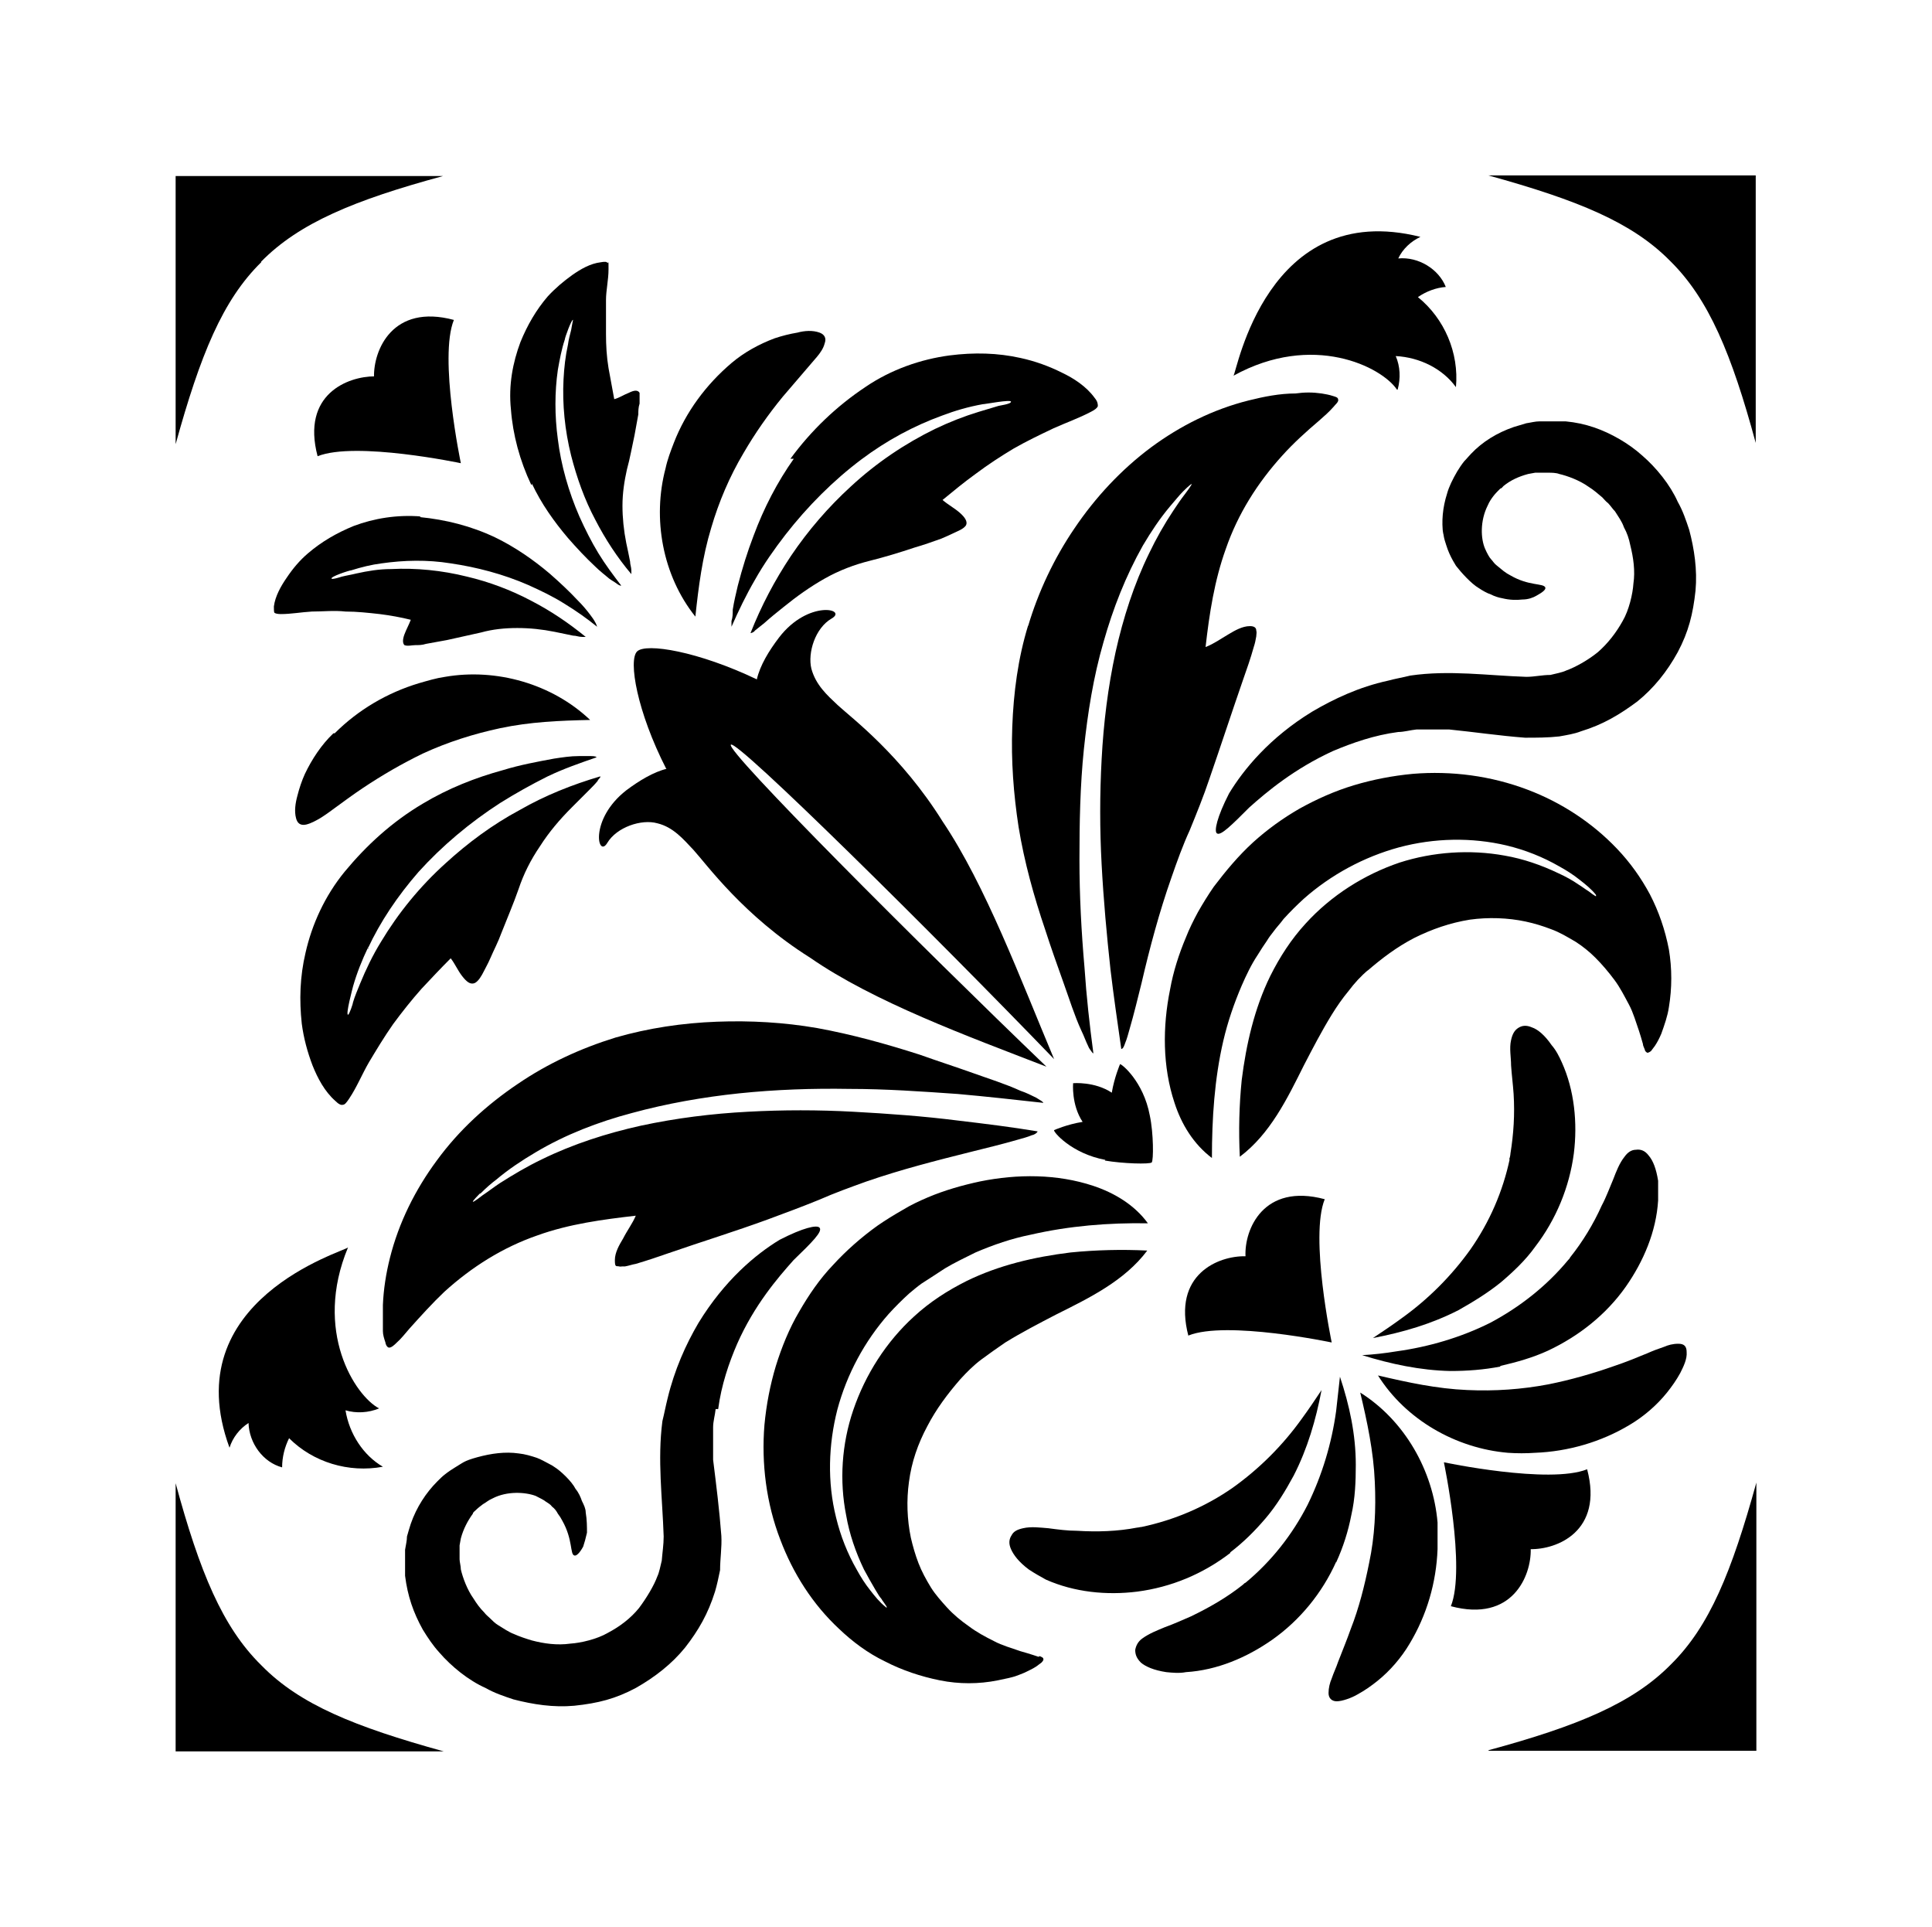 <?xml version="1.0" encoding="iso-8859-1"?>
<!-- Generator: Adobe Illustrator 28.5.0, SVG Export Plug-In . SVG Version: 9.03 Build 54727)  -->
<svg version="1.1" id="Livello_1" xmlns="http://www.w3.org/2000/svg" xmlns:xlink="http://www.w3.org/1999/xlink" x="0px" y="0px"
	 viewBox="0 0 935.435 932.706" style="enable-background:new 0 0 935.435 932.706;" xml:space="preserve">
<g id="Capa_1">
	<path d="M497.791,302.786c-4.91,15.958-7.058,32.529-7.672,49.101c-0.614,16.265,0.614,32.529,3.069,48.487
		c2.762,16.878,7.365,33.45,12.889,49.714c2.762,8.593,5.831,17.185,8.899,25.778c2.762,7.672,5.217,15.651,8.593,23.016
		c1.228,2.455,2.148,5.217,3.376,7.672c0.307,0.921,0.921,1.534,1.534,2.455c0,0,0.614,0.921,0.921,0.921
		c-1.841-13.81-3.376-27.619-4.296-41.429c-1.534-17.492-2.455-34.984-2.455-52.476c0-17.492,0.307-35.598,2.148-53.397
		c1.841-17.492,4.603-34.984,9.513-51.862c4.603-16.265,10.741-31.915,19.026-46.646c3.989-6.751,8.286-13.196,13.196-19.026
		c2.148-2.455,4.296-5.217,6.444-7.365c0,0,3.683-3.683,3.989-3.376c0.307,0-2.762,4.296-3.069,4.603
		c-2.148,2.762-3.989,5.524-5.831,8.286c-4.296,6.444-8.286,13.503-11.661,20.561c-7.365,15.037-12.582,31.302-16.265,47.873
		c-3.683,16.878-5.831,34.37-6.751,51.862c-0.921,16.878-0.921,34.064,0,50.942c0.921,17.185,2.455,34.064,4.296,50.942
		c1.534,12.889,3.376,25.471,5.217,38.36c0.921,0,1.534-1.841,1.841-2.762c0.921-2.148,1.534-4.603,2.148-6.751
		c2.148-7.365,3.989-15.037,5.831-22.402c3.989-17.185,8.593-34.37,14.423-50.942c2.762-7.979,5.524-15.651,8.899-23.016
		c3.376-8.286,6.751-16.571,9.513-24.857c5.524-15.958,10.741-31.915,16.265-47.873c1.841-5.217,3.682-10.434,5.217-15.958
		c0.614-1.841,0.921-3.376,1.227-5.217c0-0.921,0.307-1.841,0-2.762l0,0c0-1.534-1.227-2.148-3.069-2.148
		c-3.682,0-7.365,2.148-10.434,3.989c-3.683,2.148-7.058,4.603-11.048,6.138c1.841-16.265,4.296-32.222,9.82-47.566
		c5.831-16.878,15.344-31.915,27.312-45.111c5.524-6.138,11.661-11.661,17.799-16.878l0,0c2.455-2.148,4.91-4.296,7.058-6.751
		c0.614-0.921,2.762-2.455,2.148-3.683c0-0.921-1.534-1.228-2.455-1.534c-1.841-0.614-3.683-0.921-5.524-1.228
		c-4.296-0.614-8.286-0.614-12.582,0c-7.672,0-15.344,1.534-22.709,3.376c-17.185,4.296-33.143,12.275-47.259,22.709
		c-14.423,10.741-27.005,24.243-37.132,39.28c-9.82,14.423-17.492,30.688-22.402,47.259l0,0L497.791,302.786z"/>
	<path d="M608.268,304.934C608.268,304.934,608.268,304.32,608.268,304.934L608.268,304.934z"/>
	<path d="M542.289,515.146L542.289,515.146L542.289,515.146z"/>
	<path d="M608.268,304.934C608.268,306.775,608.268,305.548,608.268,304.934L608.268,304.934z"/>
	<path d="M469.252,254.299C469.252,254.299,469.865,253.071,469.252,254.299L469.252,254.299z"/>
	<path d="M336.68,298.49c1.534-14.423,3.376-28.847,7.672-42.963c3.683-12.582,8.899-24.857,15.651-36.212l0,0
		c5.524-9.513,11.968-18.72,19.026-27.312c3.683-4.296,7.365-8.593,11.048-12.889c3.683-4.296,3.683-4.296,5.524-6.444
		c1.534-1.841,3.069-3.989,3.683-6.444c0.921-2.455,0-4.296-2.455-5.217c-3.376-1.228-7.365-0.921-10.741,0
		c-3.683,0.614-7.365,1.534-11.048,2.762c-7.365,2.762-14.73,6.751-20.868,11.968c-12.275,10.434-22.095,23.63-27.926,38.667
		c-1.534,3.989-3.069,7.979-3.989,12.275c0-0.921,0,1.534,0,0C315.812,250.923,320.722,278.542,336.68,298.49L336.68,298.49
		L336.68,298.49z"/>
	<path d="M322.871,372.14c-6.444,1.534-13.503,5.831-19.64,10.434c-18.106,14.116-13.81,33.143-9.206,25.471
		c4.604-7.672,16.571-11.661,24.243-9.513c7.672,1.841,12.582,7.672,17.492,12.889c6.444,7.058,24.243,31.915,56.466,52.169
		c30.995,21.482,76.413,38.053,114.466,52.783c-61.069-58.614-155.587-153.132-152.826-155.894
		c2.762-2.762,97.894,91.45,156.508,152.212c-16.265-38.667-33.143-84.085-54.011-115.08
		c-19.947-31.915-43.577-49.714-50.635-56.159c-5.217-4.91-10.741-9.82-12.889-17.799l0,0c-1.841-7.672,1.841-19.64,9.82-24.243
		s-11.355-9.206-25.471,9.206c-4.91,6.444-9.206,13.503-10.741,20.254c-28.233-13.503-53.704-17.799-58-13.503
		s0,29.153,14.116,56.773H322.871L322.871,372.14z"/>
	<path d="M534.924,561.791c8.899,1.534,21.788,1.841,22.709,0.921c0.921-0.921,0.921-14.116-0.921-22.709
		c-3.069-16.571-13.81-25.164-14.423-24.857c0,0-2.762,6.444-3.989,13.81c-8.286-5.524-18.72-4.603-18.72-4.603
		s-0.921,10.434,4.603,18.72c-7.672,1.227-13.81,3.989-13.81,3.989c-0.614,0.614,8.286,11.354,24.857,14.423l0,0L534.924,561.791z"
		/>
	<path d="M232.955,577.442c2.455-2.455,4.91-4.603,7.365-6.444c5.831-4.91,12.275-9.206,19.026-13.196
		c14.423-8.593,30.381-14.73,46.646-19.026c16.878-4.603,34.37-7.672,51.862-9.513c17.799-1.841,35.598-2.455,53.397-2.148
		c17.492,0,34.984,1.227,52.476,2.455c13.81,1.228,27.619,2.762,41.429,4.296c0-0.307-0.614-0.614-0.921-0.921
		c-0.921-0.614-1.534-0.921-2.455-1.534c-2.455-1.227-4.91-2.455-7.672-3.376c-7.365-3.376-15.344-5.831-23.016-8.593l0,0
		c-8.593-3.069-17.185-5.831-25.778-8.899c-16.265-5.217-32.836-9.82-49.714-12.889c-15.958-2.762-32.222-3.683-48.487-3.069
		c-16.571,0.614-33.143,3.069-49.101,7.672c-16.878,5.217-32.836,12.582-47.259,22.402c-15.037,10.127-28.54,22.402-39.28,37.132
		c-10.434,14.116-18.413,30.074-22.709,47.259c-1.841,7.365-3.069,15.037-3.376,22.709c0,4.296,0,8.286,0,12.582
		c0,1.841,0.614,3.683,1.228,5.524c0,0.614,0.614,2.148,1.534,2.455c1.228,0.307,3.069-1.534,3.683-2.148
		c2.455-2.148,4.296-4.603,6.444-7.058c5.524-6.138,11.048-12.275,16.878-17.799c13.196-11.968,28.233-21.482,45.111-27.312
		c15.344-5.524,31.609-7.672,47.566-9.513c-1.534,3.683-4.296,7.365-6.138,11.048c-1.841,3.069-3.989,6.751-3.989,10.434
		s0.614,2.762,2.148,3.069h2.762c1.841-0.307,3.376-0.921,5.217-1.227c5.217-1.534,10.741-3.376,15.958-5.217
		c15.958-5.524,31.915-10.434,47.873-16.265c8.286-3.069,16.571-6.138,24.857-9.513c7.672-3.376,15.344-6.138,23.016-8.899
		c16.878-5.831,33.757-10.127,50.942-14.423c7.365-1.841,15.037-3.683,22.402-5.831c2.148-0.614,4.603-1.228,6.751-2.148
		c0.614,0,2.455-0.921,2.762-1.841c-12.889-2.148-25.471-3.683-38.36-5.217c-16.878-2.148-34.064-3.376-50.942-4.296
		s-34.064-0.921-50.942,0c-17.492,0.921-34.677,3.069-51.863,6.751c-16.571,3.683-32.836,8.899-47.873,16.265
		c-7.058,3.376-13.81,7.365-20.561,11.661c-2.762,1.841-5.524,3.989-8.286,5.831c0,0-4.296,3.376-4.603,3.069
		s3.069-3.682,3.376-3.989h0.307L232.955,577.442z"/>
	<path d="M384.553,221.77c-8.286,11.661-14.73,24.243-19.64,37.439c-3.069,7.979-5.524,15.958-7.672,24.243
		c-0.921,3.989-1.841,7.672-2.455,11.661c0,1.841,0,3.683-0.614,5.524v2.762c3.376-7.672,7.058-15.344,11.355-22.709
		c4.296-7.672,9.513-15.037,14.73-21.788c10.741-13.81,23.323-26.392,36.825-36.519c12.275-9.206,25.471-16.265,38.974-21.175
		c6.444-2.455,12.889-4.296,19.64-5.524c1.227,0,13.81-2.455,13.81-1.228s-5.831,1.841-6.444,2.148
		c-3.069,0.921-6.138,1.841-9.206,2.762c-7.058,2.148-14.116,4.91-21.175,8.286c-14.423,7.058-28.233,16.265-40.815,27.926
		c-10.741,9.82-20.561,21.175-28.847,33.45c-7.979,11.968-14.423,24.243-19.64,37.439c0.614,0,1.841-0.614,2.148-1.228
		c1.534-1.228,3.069-2.455,4.603-3.683c3.069-2.762,6.138-5.217,9.206-7.672c6.444-5.217,12.889-9.82,19.947-13.81
		c7.058-3.989,14.423-6.751,21.788-8.593s14.423-3.989,21.788-6.444c4.296-1.228,8.593-2.762,12.889-4.296
		c2.148-0.921,4.296-1.841,6.138-2.762c1.841-0.921,4.603-1.841,5.831-3.683l0,0c0.921-1.841-0.614-3.989-3.069-6.138
		c-2.455-2.148-5.831-3.989-8.286-6.138c5.217-4.296,10.434-8.593,15.958-12.582c6.138-4.603,12.275-8.593,18.413-12.275l0,0
		c6.444-3.683,12.889-6.751,19.333-9.82c6.138-2.762,12.275-4.91,18.106-7.979c1.841-0.921,3.069-1.841,3.376-2.762
		c0-0.921,0-2.148-1.534-3.989c-3.989-5.524-10.127-9.513-15.958-12.275c-6.138-3.069-12.889-5.524-19.947-7.058
		c-11.048-2.455-22.402-2.762-34.37-1.228c-13.81,1.841-28.233,6.751-40.815,15.344c-13.81,9.206-26.085,20.868-36.212,34.677h1.841
		L384.553,221.77z"/>
	<path d="M608.268,304.934L608.268,304.934L608.268,304.934z"/>
	<path d="M748.511,284.066L748.511,284.066C748.511,283.452,748.204,282.532,748.511,284.066z"/>
	<path d="M676.702,188.627c1.534-5.524,1.228-11.355-0.921-16.265c11.661,0.614,22.709,6.138,29.154,15.037
		c1.534-16.571-5.524-33.143-18.413-43.577c3.989-2.762,8.899-4.603,13.503-4.91c-3.376-8.593-13.196-14.73-23.016-13.81
		c2.148-4.603,6.138-8.286,10.741-10.434c-74.572-18.72-88.995,65.979-90.529,67.206c38.36-21.175,71.81-4.296,79.175,6.751h0.306
		V188.627z"/>
	<path d="M698.797,257.061c0,3.069,1.227,6.138,2.148,8.899c0.921,2.455,2.148,4.91,3.683,7.365c0,0,0.307,0.614,0.614,0.921
		c2.148,2.762,7.058,8.286,10.741,10.434c1.841,1.228,3.989,2.455,5.831,3.069c1.841,0.921,3.682,1.534,5.524,1.841
		c3.683,0.921,7.058,0.921,9.82,0.614c2.762,0,5.217-0.921,6.751-1.841c3.376-1.841,4.603-3.069,4.296-3.989l0,0
		c-0.921-2.148-7.979-0.614-16.878-5.831c-1.227-0.614-2.148-1.228-3.376-2.148c-1.227-0.921-2.148-1.841-3.376-2.762
		c-1.228-0.921-1.841-2.148-2.762-3.069c-0.614-0.614-1.841-2.762-2.762-4.91c-2.148-4.91-2.455-13.503,1.227-20.868
		c0.921-2.148,1.841-3.376,2.762-4.603c0.921-1.228,2.148-2.455,3.376-3.683c0.614,0,1.228-0.921,1.534-1.228
		c3.376-2.762,7.365-4.603,11.968-5.831l3.376-0.614h6.751c0.921,0,3.376,0,4.91,0.614c3.989,0.921,9.82,3.069,14.116,6.138
		c2.455,1.534,4.603,3.376,6.751,5.217c0.921,0.921,1.534,1.841,2.762,2.762c1.227,1.228,2.148,2.762,3.376,3.989
		c1.534,2.455,3.376,4.91,4.296,7.672c1.534,2.762,2.455,5.524,3.069,8.593c1.534,6.138,2.455,12.582,1.534,18.72
		c-0.307,4.91-2.148,12.889-5.217,18.106c-3.069,5.524-7.058,10.741-11.968,15.037c-4.91,3.989-11.048,7.365-15.344,8.899
		c-1.841,0.921-5.217,1.534-7.672,2.148c-3.989,0-7.672,0.921-11.661,0.921c-18.72-0.614-37.132-3.376-56.159-0.614
		c-3.683,0.921-7.365,1.534-10.741,2.455c-14.116,3.069-26.392,8.9-36.825,15.037c-20.561,12.582-33.143,27.926-40.201,39.587
		c-5.831,11.355-7.365,18.413-5.831,19.333c1.841,1.228,7.058-3.989,15.651-12.582c8.593-7.672,21.788-18.72,40.508-27.312
		c9.513-3.989,19.947-7.672,31.609-9.206c2.762,0,5.831-0.921,8.899-1.228h15.651c12.275,1.228,24.55,3.069,36.825,3.989
		c5.524,0,11.048,0,16.571-0.614c3.376-0.614,7.365-1.228,10.434-2.455c11.048-3.376,19.026-8.286,27.312-14.423
		c7.979-6.444,14.423-14.423,19.64-23.937c5.217-9.82,7.365-18.413,8.593-29.767c0.921-10.127-0.614-20.254-3.069-29.46
		c-1.534-4.603-3.069-9.206-5.524-13.503c-3.683-8.286-10.434-16.571-17.185-22.402c-3.376-3.069-7.365-5.831-11.048-7.979
		c-7.979-4.603-16.265-7.672-26.085-8.593l0,0c-1.841,0-3.069,0-5.524,0s-4.91,0-7.058,0s-4.296,0.614-6.445,0.921
		c-2.148,0.614-3.989,1.228-6.138,1.841c-7.979,2.762-15.037,7.058-20.561,12.889c-1.227,1.228-2.148,2.455-3.376,3.683
		c-1.227,1.534-2.455,3.376-3.376,4.91c-2.148,3.683-3.989,7.365-4.91,10.741c-2.148,6.751-2.762,13.503-1.841,19.947
		L698.797,257.061L698.797,257.061z"/>
	<path d="M300.161,613.04L300.161,613.04C298.627,613.04,303.23,613.654,300.161,613.04z"/>
	<path d="M748.511,284.066L748.511,284.066z"/>
	<polygon points="641.411,580.204 641.411,580.511 641.411,580.511 	"/>
	<path d="M816.638,654.469c0-2.762-1.228-3.989-3.989-3.989c-2.762,0-4.91,0.614-7.058,1.534c-2.762,0.921-5.217,1.841-7.979,3.069
		c-5.217,2.148-10.434,4.296-15.958,6.138c-10.434,3.683-21.175,6.751-31.915,8.899c-12.889,2.455-26.085,3.376-39.28,2.762
		c-14.73-0.614-28.847-3.683-43.27-7.058c13.503,21.482,37.746,35.291,62.91,37.439c4.296,0.307,8.899,0.307,13.196,0
		c15.958-0.614,31.915-5.217,45.725-13.503c6.751-3.989,13.196-9.513,18.106-15.651l0,0c2.455-3.069,4.603-6.138,6.444-9.513
		C815.104,661.527,816.945,657.844,816.638,654.469L816.638,654.469L816.638,654.469z"/>
	<path d="M726.416,661.22c7.979-1.841,15.651-3.989,23.016-7.365c15.037-7.058,28.233-17.492,37.746-30.995l0,0
		c8.593-12.275,14.73-26.698,15.651-41.736v-9.513c-0.921-5.831-2.455-9.82-4.603-12.275c-1.841-2.455-3.989-3.069-6.138-2.762
		c-2.148,0-3.989,1.227-5.524,3.376c-2.455,3.069-3.989,7.058-5.524,11.048c-1.841,4.296-3.376,8.593-5.524,12.582
		c-3.989,8.899-9.206,17.492-15.344,25.164c0,0.307-0.614,0.921-0.921,1.227c-10.434,12.582-23.323,22.709-37.746,30.381
		c-14.116,7.058-29.767,11.661-45.418,13.81c-5.524,0.921-11.048,1.534-16.571,1.841c13.81,4.296,28.233,7.365,42.656,7.672
		c8.286,0,16.265-0.614,24.243-2.148l0,0L726.416,661.22z"/>
	<path d="M688.056,114.669L688.056,114.669L688.056,114.669z"/>
	<path d="M731.019,560.871c-3.376,15.958-9.82,30.688-19.026,43.884c-9.206,12.889-20.561,24.243-33.45,33.45
		c-4.603,3.376-9.206,6.444-13.81,9.513c14.423-2.762,28.233-6.751,41.429-13.503c7.058-3.989,14.116-8.286,20.561-13.503
		c6.138-5.217,11.968-10.741,16.571-17.185c10.127-13.196,16.571-28.847,18.72-45.111l0,0c1.841-14.73,0.307-30.688-5.831-44.19
		c-1.227-2.762-2.762-5.831-4.91-8.286c-3.376-4.91-6.751-7.672-9.513-8.593c-2.762-1.227-4.91-0.921-6.751,0.307
		c-1.841,1.227-2.762,3.069-3.376,5.831c-0.921,3.989,0,8.286,0,12.275c0.307,4.603,0.921,9.206,1.227,13.81
		c0.614,9.82,0,19.333-1.534,28.847c0,0.614-0.307,2.148-0.614,2.762h0.307V560.871z"/>
	<path d="M661.971,470.035c7.058-6.138,14.423-11.661,22.709-15.958c8.593-4.296,17.492-7.365,27.005-8.899
		c8.899-1.228,18.413-0.921,27.005,0.921c4.296,0.921,8.286,2.148,12.275,3.683c4.296,1.534,8.286,3.989,11.968,6.138
		c3.376,2.148,6.751,4.91,9.513,7.672c3.376,3.376,6.444,7.058,9.206,10.741c2.762,3.683,4.91,7.979,7.058,11.968
		c2.148,3.989,3.376,8.593,4.91,12.889c0.614,1.841,1.227,3.989,1.841,6.138c0,0.921,0.614,1.841,0.921,2.762
		c0,0.614,0.614,1.228,1.228,1.534l0,0c0.614,0,1.534-0.614,1.841-0.921c0.614-0.921,1.228-1.534,1.841-2.455
		c1.227-1.841,2.148-3.683,3.069-5.831c1.534-4.296,3.069-8.593,3.683-12.889c1.534-9.206,1.534-18.72,0-27.926l0,0
		c-1.841-9.513-4.91-18.413-9.206-26.698c-4.296-7.979-9.513-15.344-15.958-22.095c-11.968-12.582-27.005-22.402-43.27-28.54
		c-17.799-6.751-36.825-9.206-55.545-7.672c-9.82,0.921-19.333,2.762-28.54,5.524c-9.206,2.762-18.106,6.751-26.392,11.355
		c-7.979,4.603-15.651,10.127-22.402,16.265c-7.058,6.444-13.196,13.81-19.026,21.482c-2.762,3.989-5.217,7.979-7.672,12.275
		c-2.148,3.989-4.296,8.286-5.831,12.275c-3.376,7.979-6.138,16.571-7.672,25.164c-3.683,18.106-3.683,37.439,2.148,54.931
		c3.376,10.434,9.206,19.947,18.106,26.698c0-19.026,1.227-38.36,5.524-56.773c2.148-9.206,5.217-18.106,8.899-26.698
		c2.148-4.91,4.603-10.127,7.672-14.73c1.534-2.455,3.069-4.91,4.603-7.058c0.921-1.534,1.841-2.762,3.069-4.296
		c1.534-2.148,3.376-3.989,4.91-6.138c3.069-3.376,6.444-6.751,9.82-9.82c13.196-11.661,29.153-20.254,46.032-24.857
		c17.185-4.603,35.291-4.91,52.169-0.921c8.899,2.148,17.492,5.524,25.471,10.127c3.376,1.841,6.751,3.989,9.82,6.444
		c2.762,2.148,5.831,4.603,7.979,7.365v0.614c0,0.307-3.376-2.148-3.682-2.455c-1.534-0.921-3.069-2.148-4.603-3.069
		c-3.069-2.148-6.444-3.989-9.82-5.524c-8.286-3.989-17.185-7.058-26.085-8.593c-16.878-3.069-34.677-1.841-50.942,3.376
		c-17.185,5.831-33.143,15.958-45.418,29.46c-7.058,7.672-12.582,16.265-17.185,25.471c-7.672,15.651-11.661,33.143-13.81,50.328
		c-1.227,12.275-1.534,24.55-0.921,37.132c14.73-11.048,23.016-28.233,30.995-44.19c4.296-8.286,8.593-16.571,13.503-24.55
		c2.455-3.989,5.217-7.979,8.286-11.661c2.762-3.683,5.831-7.058,9.513-10.127L661.971,470.035L661.971,470.035z"/>
	<path d="M575.432,646.49c18.413-7.365,69.355,3.376,69.355,3.376s-10.741-51.249-3.376-69.355
		c-29.767-7.979-38.974,14.73-38.36,27.619c-12.889-0.307-35.598,8.593-27.619,38.667l0,0V646.49z"/>
	<path d="M748.511,284.066L748.511,284.066z"/>
	<path d="M646.934,756.353c3.376-7.365,5.831-15.037,7.365-23.016c1.841-7.979,2.148-16.265,2.148-24.243
		c0-14.73-3.069-28.847-7.672-42.656c-0.614,5.524-1.227,11.048-1.841,16.571c-2.148,15.651-6.751,30.995-13.81,45.418
		c-7.365,14.423-17.492,27.312-30.074,37.746c-0.307,0-0.921,0.614-1.227,0.921c-7.672,6.138-16.265,11.048-25.164,15.344
		c-4.296,1.841-8.286,3.682-12.582,5.217c-3.683,1.534-7.672,3.069-11.048,5.524c-2.148,1.534-3.069,3.683-3.376,5.524
		c0,2.148,0.614,3.989,2.762,6.138c2.148,1.841,6.138,3.682,12.275,4.603c3.069,0.307,6.444,0.614,9.513,0
		c15.037-0.921,29.46-7.058,41.736-15.651l0,0c13.503-9.513,24.243-22.709,30.995-37.746l0,0L646.934,756.353z"/>
	<path d="M696.342,737.326L696.342,737.326z"/>
	<path d="M279.294,753.591C276.839,752.977,280.214,753.898,279.294,753.591L279.294,753.591z"/>
	<path d="M696.035,737.019L696.035,737.019C696.035,736.712,696.035,736.405,696.035,737.019z"/>
	<path d="M595.686,751.443c6.444-4.91,11.968-10.434,17.185-16.571c5.217-6.138,9.513-13.196,13.503-20.561l0,0
		c6.751-13.196,10.741-27.005,13.503-41.429c-3.069,4.603-6.138,9.206-9.513,13.81c-9.206,12.889-20.561,24.243-33.45,33.45
		c-13.196,9.206-28.233,15.651-44.19,19.026c-0.614,0-1.534,0.307-2.148,0.307c-9.513,1.841-19.333,2.148-29.154,1.534
		c-4.603,0-9.206-0.614-13.81-1.227c-3.989-0.307-8.286-0.921-12.275,0c-2.762,0.614-4.603,1.534-5.524,3.376
		c-1.227,1.841-1.534,3.989-0.307,6.751c1.227,2.762,3.683,6.138,8.593,9.82c2.762,1.841,5.524,3.376,8.286,4.91
		c13.81,6.138,29.46,7.672,44.191,5.831c16.571-2.148,31.915-8.593,45.111-18.72l0,0L595.686,751.443z"/>
	<path d="M503.008,802.077c-0.921-0.307-1.841-0.614-2.762-0.921c-1.841-0.614-3.989-1.227-6.138-1.841
		c-4.296-1.534-8.899-2.762-12.889-4.91c-4.296-2.148-8.286-4.296-11.968-7.058c-3.989-2.762-7.672-5.831-10.741-9.206
		c-2.762-3.069-5.524-6.138-7.672-9.513c-2.455-3.989-4.603-7.979-6.138-11.968c-1.534-3.989-2.762-8.286-3.683-12.275
		c-1.841-8.899-2.148-18.106-0.921-27.005c1.228-9.513,4.296-18.413,8.899-27.005c4.296-8.286,9.82-15.651,15.958-22.709
		c3.069-3.376,6.444-6.751,10.127-9.513s7.672-5.524,11.661-8.286c7.979-4.91,16.265-9.206,24.55-13.503
		c15.958-7.979,33.143-16.265,44.19-30.995c-12.275-0.614-24.857-0.307-37.132,0.921c-17.492,2.148-34.677,6.138-50.328,13.81
		c-9.206,4.603-17.799,10.127-25.471,17.185c-13.503,12.275-23.63,28.233-29.46,45.418c-5.524,16.265-6.751,34.064-3.376,50.942
		c1.534,8.899,4.603,17.799,8.593,26.085c1.841,3.376,3.683,6.751,5.524,9.82c1.841,3.069,1.841,3.069,3.069,4.603
		c0,0.307,2.762,3.683,2.455,3.989c0,0-0.614,0-0.614-0.307c-2.762-2.148-5.217-5.217-7.365-7.979
		c-2.455-3.069-4.603-6.444-6.444-9.82c-4.603-7.979-7.979-16.571-10.127-25.471c-4.296-17.185-3.683-35.291,0.614-52.169
		c4.603-17.185,13.196-33.143,24.857-46.339c3.069-3.376,6.444-6.751,9.82-9.82c1.841-1.534,3.989-3.376,6.138-4.91
		c1.534-0.921,2.762-1.841,4.296-2.762c2.455-1.534,4.603-3.069,7.058-4.603c4.603-2.762,9.82-5.217,14.73-7.672
		c8.593-3.682,17.492-6.751,26.698-8.593c18.72-4.296,37.746-5.831,56.773-5.524c-6.445-8.899-16.265-14.73-26.392-18.106
		c-17.492-5.831-36.825-5.831-54.931-2.148c-8.593,1.841-17.185,4.296-25.164,7.672c-4.296,1.841-8.286,3.683-12.275,6.138
		c-4.296,2.455-8.286,4.91-12.275,7.672c-7.672,5.524-15.037,11.968-21.482,19.026c-6.444,6.751-11.661,14.423-16.265,22.402
		c-4.91,8.286-8.593,17.492-11.354,26.392c-2.762,9.206-4.603,18.72-5.524,28.54c-1.534,18.72,0.921,38.053,7.672,55.545
		c6.138,16.265,15.651,31.302,28.54,43.27c6.444,6.138,13.81,11.661,22.095,15.651c8.286,4.296,17.492,7.365,26.698,9.206
		s18.72,1.841,27.926,0c9.206-1.841,8.899-2.148,12.889-3.683l0,0c1.841-0.921,3.989-1.841,5.831-3.069
		c0.921-0.614,1.534-1.227,2.455-1.841c0.307-0.307,1.228-1.228,0.921-1.841l0,0c0-0.614-0.921-0.921-1.534-1.227h-0.614
		L503.008,802.077z M504.543,803.305L504.543,803.305C504.543,803.305,504.543,802.691,504.543,803.305z"/>
	<path d="M696.342,737.326L696.342,737.326z"/>
	<path d="M850.395,84.902h-129.81c43.27,11.968,69.661,22.709,88.074,41.429c18.72,18.413,29.767,45.111,41.429,88.074V84.902
		H850.395z"/>
	<path d="M850.395,717.993L850.395,717.993z"/>
	<path d="M740.839,749.908c12.889,0.307,35.598-8.593,27.619-38.667c-18.413,7.365-69.355-3.376-69.355-3.376
		s10.741,51.249,3.376,69.661c29.767,7.979,38.974-14.73,38.667-27.619L740.839,749.908L740.839,749.908z"/>
	<path d="M696.035,737.019L696.035,737.019c-2.148-25.164-15.958-49.408-37.439-62.91c3.376,14.116,6.445,28.54,7.058,43.27
		c0.614,13.196,0,26.392-2.762,39.281c-2.148,10.741-4.91,21.788-8.899,31.915c-1.841,5.217-3.989,10.434-6.138,15.958
		c-0.921,2.762-2.148,5.217-3.069,7.979c-0.921,2.148-1.534,4.603-1.534,7.058c0,2.455,1.534,3.989,3.989,3.989
		s7.058-1.534,10.127-3.376c3.376-1.841,6.444-3.989,9.513-6.444c6.138-4.91,11.661-11.354,15.651-18.106
		c8.286-13.81,12.889-29.46,13.503-45.725l0,0V737.019L696.035,737.019L696.035,737.019z"/>
	<path d="M161.452,354.955c-5.831,5.524-10.434,12.582-13.81,19.64c-1.534,3.376-2.762,7.058-3.683,10.741
		c-0.921,3.376-1.534,7.365-0.614,10.741c0.614,2.455,2.148,3.683,4.91,3.069c2.455-0.614,4.603-1.841,6.751-3.069
		c2.455-1.534,4.603-3.069,7.058-4.91c4.603-3.376,9.206-6.751,13.81-9.82c9.206-6.138,18.72-11.661,28.847-16.571
		c11.968-5.524,24.55-9.513,37.439-12.275c14.423-3.069,28.847-3.683,43.577-3.989c-18.413-17.492-45.418-25.164-70.275-20.868l0,0
		c1.228,0-0.614,0,0,0c-4.296,0.614-8.286,1.841-12.582,3.069c-15.344,4.603-29.46,12.889-40.815,24.243l0,0L161.452,354.955
		L161.452,354.955z"/>
	<path d="M720.585,847.496h129.81v-129.81c-11.968,43.27-22.709,69.661-41.429,88.074c-18.413,18.72-45.111,29.767-88.074,41.429
		l0,0L720.585,847.496z"/>
	<path d="M309.675,189.854C309.675,189.241,309.675,189.854,309.675,189.854L309.675,189.854z"/>
	<path d="M257.505,234.045c4.603,9.82,10.741,18.413,17.492,26.392c4.296,4.91,8.593,9.513,13.196,13.81
		c2.148,2.148,4.603,3.989,6.751,5.831c1.228,0.921,2.455,1.534,3.683,2.455c0,0,1.534,1.228,2.148,0.921
		c-3.989-5.217-7.672-10.127-11.048-15.651c-3.376-5.524-6.444-11.661-9.206-17.799c-5.217-11.968-8.899-24.857-10.434-37.439
		c-1.534-11.355-1.534-22.709,0-33.45c0.921-5.217,1.841-10.127,3.376-14.73c0-0.921,3.376-10.127,3.989-9.513
		c0,0-0.921,4.603-0.921,4.91c-0.614,2.455-1.228,4.603-1.534,7.058c-1.228,5.524-1.841,11.048-2.148,16.878
		c-0.614,11.968,0.614,24.55,3.683,36.825c2.762,10.741,6.444,21.175,11.661,30.995c4.91,9.513,10.741,18.413,17.492,26.392
		c0,0,0-1.228,0-1.841c0-1.534-0.614-2.762-0.614-4.296c-0.614-3.069-1.228-6.138-1.841-8.9c-1.228-6.138-1.841-12.275-1.841-18.106
		l0,0c0-6.138,0.921-11.968,2.148-17.492c1.534-5.524,2.455-11.048,3.683-16.571c0.614-3.376,1.228-6.751,1.841-10.127
		c0-1.534,0-3.376,0.614-5.217c0-1.534,0-3.683,0-5.217l0,0c-0.921-1.534-2.762-1.228-5.217,0c-2.455,0.921-4.603,2.455-7.058,3.069
		c-0.921-4.91-1.841-10.127-2.762-15.037c-0.921-5.524-1.228-11.048-1.228-16.571c0-5.524,0-11.048,0-16.265
		c0-4.91,1.228-9.82,1.228-15.037c0-5.217,0-2.762-0.614-3.069c0-0.614-1.534-0.614-3.069-0.307
		c-5.217,0.614-9.82,3.376-13.81,6.138c-4.296,3.069-8.286,6.444-11.968,10.434c-5.524,6.444-9.82,13.81-13.196,22.095
		c-3.683,9.82-5.831,20.868-4.603,32.529c0.921,12.275,4.296,24.857,9.82,36.519h0.307L257.505,234.045z"/>
	<path d="M309.675,189.854L309.675,189.854z"/>
	<path d="M309.675,190.161L309.675,190.161z"/>
	<path d="M178.024,459.294c6.138-13.196,14.423-25.471,24.55-37.132c11.355-12.582,24.857-23.937,39.587-33.45
		c7.365-4.603,15.037-8.899,23.016-12.889c7.672-3.683,15.651-6.444,23.63-9.206c0-0.614-2.455-0.614-2.762-0.614h-5.831
		c-3.989,0-7.979,0.614-11.968,1.228c-8.286,1.534-16.571,3.069-24.55,5.524c-13.503,3.683-26.698,8.9-38.974,16.265
		c-15.037,8.9-27.312,20.254-37.746,32.836c-9.82,11.968-15.958,25.778-19.026,39.28c-2.762,11.661-3.069,23.016-1.841,34.37
		c0.921,7.058,2.762,13.81,5.217,20.254c2.455,6.138,5.831,12.582,11.048,17.185c1.534,1.534,2.762,2.148,3.683,1.841
		c0.921,0,1.841-1.227,3.069-3.069c3.683-5.524,6.138-11.661,9.513-17.492c3.683-6.138,7.365-12.275,11.661-18.413
		c4.296-5.831,8.899-11.661,13.81-17.185c4.603-4.91,9.206-9.82,14.116-14.73c2.148,2.762,3.376,5.831,5.524,8.593
		c2.148,2.762,3.989,4.296,6.138,3.376l0,0c1.841-0.921,3.376-3.683,4.296-5.524l0,0c0.921-1.841,2.148-3.989,3.069-6.138
		c1.841-4.296,3.989-8.286,5.524-12.582c2.762-7.058,5.831-14.116,8.286-21.175c2.455-7.365,5.831-14.116,10.434-20.868
		c4.296-6.751,9.513-12.889,15.344-18.72l8.593-8.593c1.228-1.228,2.762-2.762,3.989-4.296c0-0.614,1.534-1.534,1.228-2.148
		c-13.503,3.989-26.698,9.206-38.974,16.265c-13.196,7.058-25.164,15.958-35.905,25.778c-12.582,11.354-23.016,24.243-31.302,38.053
		c-3.989,6.444-7.365,13.503-10.127,20.254c-1.228,3.069-2.455,5.831-3.376,8.899c0,0.614-1.841,6.138-2.455,6.138
		c-1.228,0,2.148-12.582,2.455-13.81c1.841-6.444,4.296-12.582,7.365-19.026v0.921H178.024z"/>
	<path d="M111.124,700.808c1.534-4.91,4.91-9.206,9.206-11.968c0.307,9.82,7.058,19.026,16.265,21.482
		c0-4.91,1.228-9.82,3.376-14.116c11.661,11.661,28.847,16.878,45.418,13.81c-9.513-5.524-16.265-15.958-18.106-27.312
		c5.217,1.534,11.048,1.227,16.265-0.921c-11.661-6.138-31.915-37.439-15.037-77.947l0,0
		C167.283,605.675,84.733,628.998,111.124,700.808L111.124,700.808L111.124,700.808z"/>
	<path d="M219.759,154.87L219.759,154.87L219.759,154.87z"/>
	<path d="M126.468,806.067c-18.72-18.413-29.767-45.111-41.429-88.074v129.81h129.81c-43.27-11.968-69.661-22.709-88.074-41.429l0,0
		L126.468,806.067z"/>
	<path d="M126.468,126.637c18.413-18.72,45.111-29.767,88.074-41.429H85.039v129.81c11.968-43.27,22.709-69.661,41.429-88.074l0,0
		V126.637z"/>
	<path d="M203.802,250.003c-11.661-0.921-22.709,0.921-32.529,4.603c-8.286,3.376-15.651,7.672-22.095,13.196
		c-3.989,3.376-7.365,7.365-10.434,11.968c-2.762,3.989-5.524,8.9-6.138,13.81c0,1.534,0,2.762,0.307,3.069s1.534,0.614,3.069,0.614
		c4.91,0,9.82-0.921,15.037-1.228c5.524,0,10.741-0.614,16.265,0c5.524,0,11.048,0.614,16.571,1.228
		c4.91,0.614,10.127,1.534,15.037,2.762c-0.921,2.455-2.148,4.603-3.069,7.058c-0.921,2.455-0.921,4.296,0,5.217l0,0
		c1.534,0.614,3.683,0,5.217,0c1.534,0,3.376,0,5.217-0.614c3.376-0.614,6.751-1.228,10.127-1.841
		c5.524-1.228,11.048-2.455,16.571-3.683c5.524-1.534,11.354-2.148,17.492-2.148c6.138,0,11.968,0.614,18.106,1.841
		c3.069,0.614,5.831,1.228,8.9,1.841c1.534,0,2.762,0.614,4.296,0.614h1.841c-8.286-6.751-16.878-12.582-26.392-17.492
		c-9.82-5.217-20.561-9.206-30.995-11.661c-12.275-3.069-24.857-4.296-36.825-3.683c-5.831,0-11.355,0.921-16.878,2.148
		c-2.455,0.614-4.603,0.921-7.058,1.534c0,0-4.603,1.534-4.91,0.921c-0.614-0.921,8.593-3.989,9.513-3.989
		c4.91-1.534,9.82-2.762,14.73-3.376c10.741-1.534,22.095-1.841,33.45,0c12.582,1.841,25.471,5.217,37.439,10.434
		c6.138,2.762,11.968,5.524,17.799,9.206c5.524,3.376,10.741,7.058,15.651,11.048c0,0-0.614-1.841-0.921-2.148
		c-0.614-1.228-1.534-2.455-2.455-3.683c-1.841-2.455-3.683-4.603-5.831-6.751c-4.296-4.603-8.899-8.899-13.81-13.196
		c-7.979-6.751-16.878-12.889-26.392-17.492c-11.661-5.524-23.937-8.593-36.519-9.82l0,0L203.802,250.003z"/>
	<path d="M181.399,182.182c-12.889,0-35.598,8.593-27.619,38.667c18.413-7.365,69.355,3.376,69.355,3.376
		s-10.741-51.249-3.376-69.355c-29.767-7.979-38.974,14.73-38.667,27.619l0,0L181.399,182.182z"/>
	<path d="M347.728,682.088c1.534-11.661,5.217-22.402,9.206-31.609c8.286-18.72,19.64-31.915,27.312-40.508
		c8.899-8.593,14.116-13.81,12.582-15.651c-1.228-1.534-7.979,0-19.333,5.831c-11.661,7.058-26.698,19.64-39.28,40.201
		c-6.138,10.434-11.661,22.709-15.037,36.825c-0.921,3.683-1.534,7.058-2.455,10.741c-2.455,18.72,0,37.132,0.614,55.852
		c0,3.989-0.614,7.672-0.921,11.661c-0.614,2.455-1.228,5.831-2.148,7.672c-1.534,4.296-5.217,10.434-8.899,15.344
		c-3.989,4.91-9.206,8.899-15.037,11.968c-5.217,3.069-13.196,4.91-18.106,5.217c-6.444,0.921-12.889,0-18.72-1.534
		c-3.069-0.921-5.831-1.841-8.593-3.069c-2.455-0.921-5.217-2.762-7.672-4.296c-1.534-0.921-2.762-2.148-3.989-3.376
		c-0.921-0.921-1.841-1.534-2.762-2.762c-2.148-2.148-3.683-4.296-5.217-6.751c-3.069-4.296-5.217-10.127-6.138-14.116
		c0-1.534-0.614-3.683-0.614-4.91v-6.751l0.614-3.376c1.228-4.603,3.376-8.593,5.831-11.968c0-0.614,0.921-1.227,1.228-1.534
		c1.228-1.227,2.455-2.148,3.683-3.069c1.228-0.614,2.455-1.841,4.603-2.762c7.058-3.682,15.958-3.069,20.868-1.227
		c1.841,0.921,4.296,2.148,4.91,2.762c0.921,0.614,2.148,1.227,3.069,2.455c1.228,0.921,2.148,2.148,2.762,3.376
		c0.921,1.228,1.534,2.148,2.148,3.376c5.217,9.206,3.683,16.265,5.831,16.878c0.921,0.307,2.455-0.921,4.296-4.296
		c0.614-1.841,1.228-3.989,1.841-6.751c0-2.762,0-6.138-0.614-9.82c0-1.841-0.921-3.682-1.841-5.524
		c-0.614-1.841-1.534-3.989-3.069-5.831c-1.841-3.682-7.365-8.899-10.434-10.741l-0.921-0.614c-2.455-1.227-4.91-2.762-7.365-3.683
		c-2.762-0.921-5.831-1.841-8.899-2.148c-6.444-0.921-13.196,0-19.947,1.841s-7.058,2.762-10.741,4.91
		c-1.534,0.921-3.376,2.148-4.91,3.376c-1.228,0.921-2.455,2.148-3.683,3.376c-5.524,5.524-10.127,12.582-12.889,20.561
		c-0.614,1.841-1.228,3.989-1.841,6.138c0,2.148-0.614,4.296-0.921,6.445c0,2.148,0,4.91,0,7.058v5.524
		c1.228,9.82,3.989,17.799,8.593,26.085c2.455,3.989,4.91,7.672,7.979,11.048c5.831,6.751,14.116,13.503,22.402,17.185
		c4.296,2.455,8.899,3.989,13.503,5.524c9.513,2.455,19.333,3.989,29.46,3.069c11.661-1.227,19.947-3.376,29.767-8.593
		c9.206-5.217,17.492-11.661,23.937-19.64l0,0c6.444-8.286,11.048-16.265,14.423-27.005c0.921-3.069,1.841-7.365,2.455-10.434
		c0-5.524,0.921-11.048,0.614-16.571c-0.921-12.275-2.455-24.55-3.989-36.825v-15.651c0-3.069,0.921-5.831,1.228-8.899h1.534
		L347.728,682.088z"/>
</g>
</svg>
